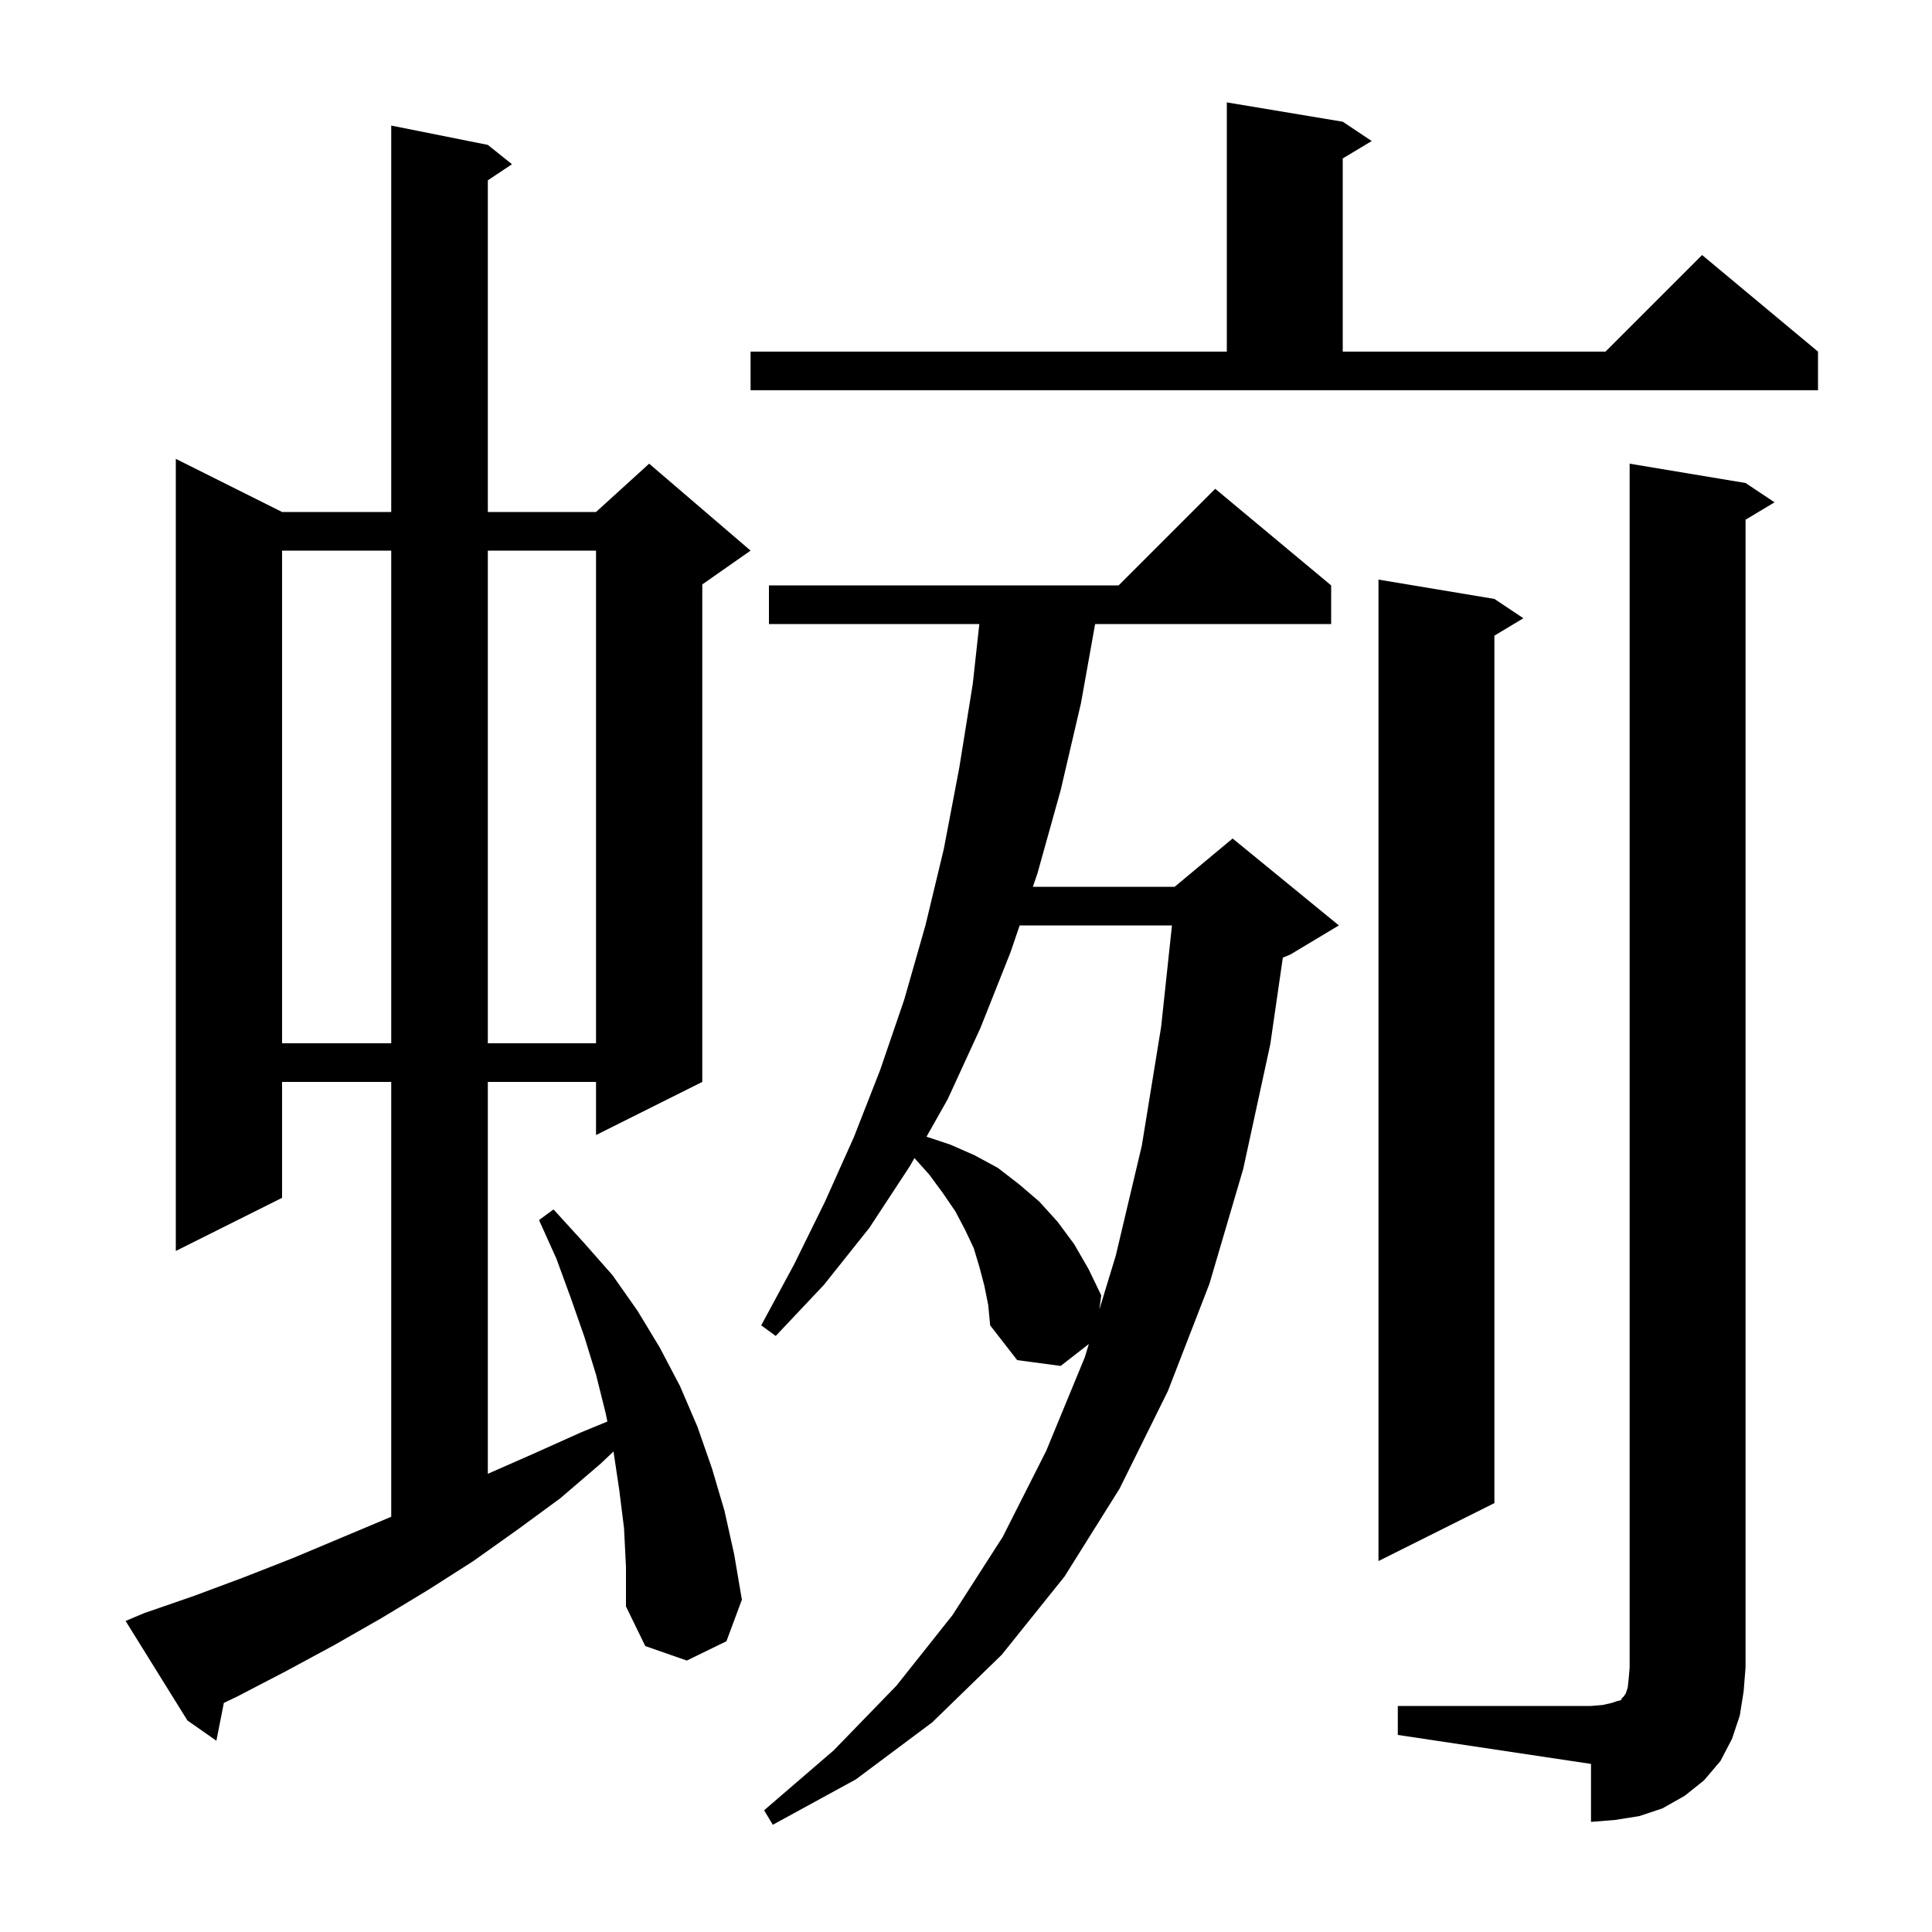<svg xmlns="http://www.w3.org/2000/svg" xmlns:xlink="http://www.w3.org/1999/xlink" version="1.1" baseProfile="full" viewBox="0 0 200 200" width="200" height="200"><g fill="currentColor"><path d="M 101.9 133.1 L 101.4 131.2 L 100.8 129.2 L 99.9 127.3 L 98.9 125.4 L 97.6 123.5 L 96.2 121.6 L 94.663 119.882 L 94.2 120.7 L 90.0 127.1 L 85.3 133.0 L 80.3 138.3 L 78.8 137.2 L 82.2 130.9 L 85.4 124.4 L 88.4 117.7 L 91.1 110.8 L 93.6 103.5 L 95.8 95.8 L 97.7 87.9 L 99.3 79.5 L 100.7 70.8 L 101.38 64.6 L 79.6 64.6 L 79.6 60.6 L 115.8 60.6 L 125.8 50.6 L 137.8 60.6 L 137.8 64.6 L 113.367 64.6 L 111.9 72.8 L 109.8 81.8 L 107.4 90.4 L 106.922 91.8 L 121.6 91.8 L 127.6 86.8 L 138.6 95.8 L 133.6 98.8 L 132.799 99.134 L 131.5 108.1 L 128.7 121.0 L 125.2 132.9 L 120.9 144.0 L 115.9 154.1 L 110.2 163.2 L 103.7 171.3 L 96.5 178.3 L 88.6 184.2 L 80.0 188.9 L 79.1 187.4 L 86.3 181.2 L 92.8 174.5 L 98.6 167.2 L 103.8 159.1 L 108.3 150.2 L 112.3 140.5 L 112.717 139.131 L 109.8 141.4 L 105.3 140.8 L 102.5 137.2 L 102.3 135.1 Z M 144.7 176.6 L 164.7 176.6 L 165.9 176.5 L 166.8 176.3 L 167.4 176.1 L 167.8 176.0 L 167.9 175.8 L 168.1 175.6 L 168.3 175.3 L 168.5 174.7 L 168.6 173.8 L 168.7 172.6 L 168.7 48.0 L 180.7 50.0 L 183.7 52.0 L 180.7 53.8 L 180.7 172.6 L 180.5 175.1 L 180.1 177.6 L 179.3 180.0 L 178.1 182.3 L 176.4 184.3 L 174.4 185.9 L 172.1 187.2 L 169.7 188.0 L 167.2 188.4 L 164.7 188.6 L 164.7 182.6 L 144.7 179.6 Z M 64.6 158.2 L 64.1 154.2 L 63.509 150.257 L 62.2 151.5 L 58.0 155.1 L 53.5 158.4 L 49.0 161.6 L 44.3 164.6 L 39.5 167.5 L 34.6 170.3 L 29.6 173.0 L 24.6 175.6 L 23.172 176.287 L 22.4 180.2 L 19.4 178.1 L 13.0 167.8 L 14.9 167.0 L 20.1 165.2 L 25.2 163.3 L 30.3 161.3 L 40.3 157.1 L 40.5 157.012 L 40.5 112.0 L 29.2 112.0 L 29.2 124.0 L 18.2 129.5 L 18.2 47.5 L 29.2 53.0 L 40.5 53.0 L 40.5 13.0 L 50.5 15.0 L 53.0 17.0 L 50.5 18.667 L 50.5 53.0 L 61.7 53.0 L 67.2 48.0 L 77.7 57.0 L 72.7 60.5 L 72.7 112.0 L 61.7 117.5 L 61.7 112.0 L 50.5 112.0 L 50.5 152.568 L 55.2 150.5 L 60.1 148.3 L 62.876 147.157 L 62.7 146.3 L 61.7 142.3 L 60.5 138.4 L 59.1 134.4 L 57.6 130.3 L 55.8 126.3 L 57.3 125.2 L 60.4 128.6 L 63.4 132.0 L 66.0 135.7 L 68.3 139.5 L 70.4 143.5 L 72.2 147.7 L 73.7 152.0 L 75.0 156.4 L 76.0 160.9 L 76.8 165.6 L 75.2 169.9 L 71.1 171.9 L 66.8 170.4 L 64.8 166.3 L 64.8 162.2 Z M 154.7 62.0 L 157.7 64.0 L 154.7 65.8 L 154.7 155.6 L 142.7 161.6 L 142.7 60.0 Z M 105.556 95.8 L 104.6 98.6 L 101.5 106.4 L 98.1 113.8 L 95.912 117.671 L 98.4 118.5 L 100.9 119.6 L 103.3 120.9 L 105.5 122.6 L 107.6 124.4 L 109.5 126.5 L 111.2 128.8 L 112.7 131.4 L 114.0 134.1 L 113.805 135.561 L 115.5 130.0 L 118.2 118.6 L 120.2 106.3 L 121.322 95.8 Z M 29.2 57.0 L 29.2 108.0 L 40.5 108.0 L 40.5 57.0 Z M 50.5 57.0 L 50.5 108.0 L 61.7 108.0 L 61.7 57.0 Z M 77.7 36.4 L 127.0 36.4 L 127.0 10.6 L 139.0 12.6 L 142.0 14.6 L 139.0 16.4 L 139.0 36.4 L 166.2 36.4 L 176.2 26.4 L 188.2 36.4 L 188.2 40.4 L 77.7 40.4 Z "/></g></svg>